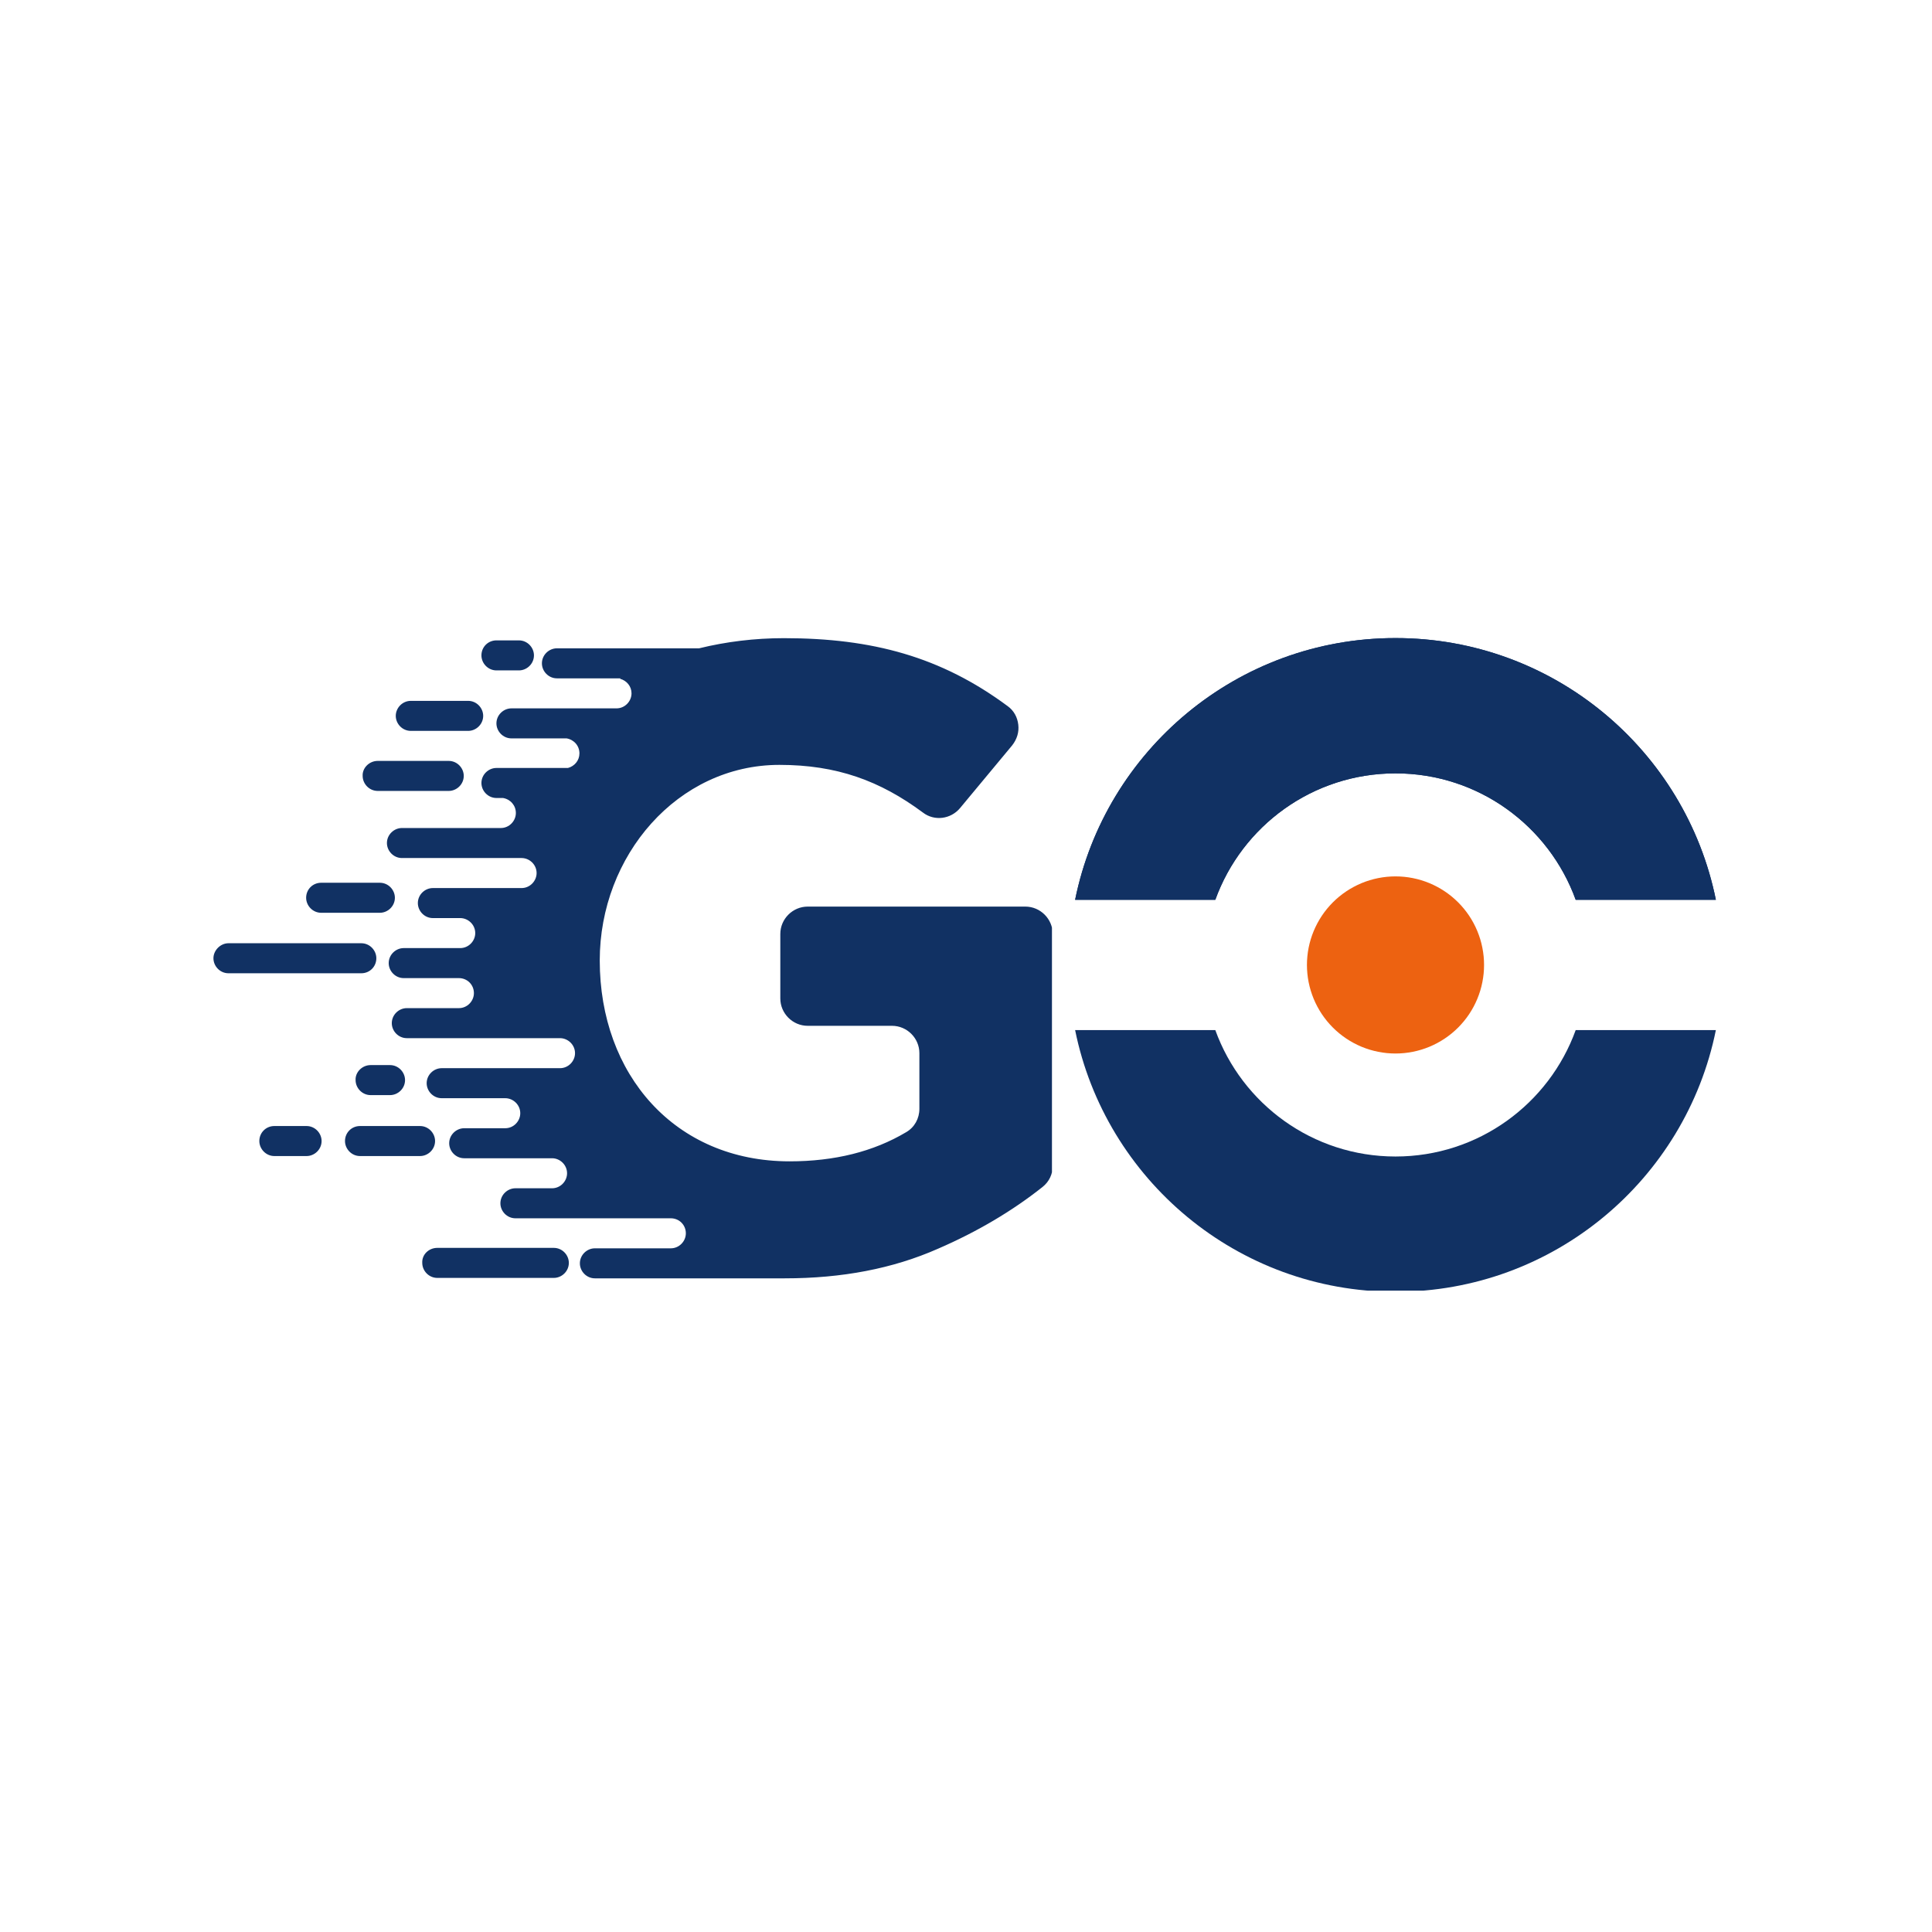 <svg xmlns="http://www.w3.org/2000/svg" xmlns:xlink="http://www.w3.org/1999/xlink" width="550" zoomAndPan="magnify" viewBox="0 0 412.5 412.5" height="550" preserveAspectRatio="xMidYMid meet" version="1.0"><defs><clipPath id="e6a994700f"><path d="M 229.344 136.234 L 366.43 136.234 L 366.43 275.562 L 229.344 275.562 Z M 229.344 136.234 " clip-rule="nonzero"/></clipPath><clipPath id="8975c7feaf"><path d="M 229.344 136.234 L 366.43 136.234 L 366.43 193 L 229.344 193 Z M 229.344 136.234 " clip-rule="nonzero"/></clipPath><clipPath id="f7a9d6657f"><path d="M 45.57 136.164 L 224.602 136.164 L 224.602 273 L 45.57 273 Z M 45.57 136.164 " clip-rule="nonzero"/></clipPath></defs><g clip-path="url(#e6a994700f)"><path fill="#113163" d="M 297.953 275.812 C 264.168 275.812 235.996 251.809 229.547 219.93 L 259.48 219.93 C 265.172 235.676 280.246 246.926 297.953 246.926 C 315.66 246.926 330.738 235.676 336.426 219.93 L 366.355 219.93 C 359.91 251.809 331.738 275.812 297.953 275.812 Z M 229.547 192.117 C 235.996 160.238 264.168 136.234 297.953 136.234 C 331.738 136.234 359.91 160.238 366.355 192.117 L 336.426 192.117 C 330.73 176.371 315.66 165.121 297.953 165.121 C 280.246 165.121 265.168 176.371 259.48 192.117 Z M 229.547 192.117 " fill-opacity="1" fill-rule="evenodd"/></g><g clip-path="url(#8975c7feaf)"><path fill="#113163" d="M 229.547 192.117 C 235.996 160.238 264.168 136.234 297.953 136.234 C 331.738 136.234 359.91 160.238 366.355 192.117 L 336.426 192.117 C 330.73 176.371 315.66 165.121 297.953 165.121 C 280.246 165.121 265.168 176.371 259.48 192.117 Z M 229.547 192.117 " fill-opacity="1" fill-rule="evenodd"/></g><path fill="#ed6211" d="M 284.582 219.395 C 284.145 218.957 283.73 218.5 283.336 218.02 C 282.945 217.543 282.574 217.047 282.23 216.531 C 281.887 216.016 281.57 215.484 281.277 214.938 C 280.984 214.391 280.723 213.832 280.484 213.262 C 280.246 212.688 280.039 212.105 279.859 211.516 C 279.68 210.922 279.527 210.32 279.406 209.715 C 279.285 209.105 279.195 208.496 279.137 207.879 C 279.074 207.262 279.043 206.645 279.043 206.027 C 279.043 205.406 279.074 204.789 279.137 204.172 C 279.195 203.555 279.285 202.945 279.406 202.336 C 279.527 201.73 279.68 201.129 279.859 200.535 C 280.039 199.945 280.246 199.363 280.484 198.789 C 280.723 198.219 280.984 197.66 281.277 197.113 C 281.57 196.566 281.887 196.035 282.23 195.52 C 282.574 195.004 282.945 194.508 283.336 194.031 C 283.73 193.551 284.145 193.094 284.582 192.656 C 285.02 192.219 285.48 191.801 285.957 191.41 C 286.438 191.016 286.934 190.648 287.449 190.305 C 287.961 189.961 288.492 189.641 289.039 189.352 C 289.586 189.059 290.145 188.793 290.715 188.555 C 291.289 188.32 291.871 188.109 292.465 187.93 C 293.055 187.75 293.656 187.602 294.266 187.48 C 294.871 187.359 295.484 187.27 296.098 187.207 C 296.715 187.148 297.332 187.117 297.953 187.117 C 298.57 187.117 299.191 187.148 299.805 187.207 C 300.422 187.27 301.035 187.359 301.641 187.48 C 302.25 187.602 302.848 187.75 303.441 187.93 C 304.035 188.109 304.617 188.32 305.188 188.555 C 305.762 188.793 306.32 189.059 306.867 189.352 C 307.41 189.641 307.941 189.961 308.457 190.305 C 308.973 190.648 309.469 191.016 309.949 191.41 C 310.426 191.801 310.883 192.219 311.324 192.656 C 311.762 193.094 312.176 193.551 312.57 194.031 C 312.961 194.508 313.328 195.004 313.676 195.52 C 314.02 196.035 314.336 196.566 314.629 197.113 C 314.922 197.66 315.184 198.219 315.422 198.789 C 315.66 199.363 315.867 199.945 316.047 200.535 C 316.227 201.129 316.375 201.73 316.496 202.336 C 316.617 202.945 316.707 203.555 316.77 204.172 C 316.832 204.789 316.859 205.406 316.859 206.027 C 316.859 206.645 316.832 207.262 316.77 207.879 C 316.707 208.496 316.617 209.105 316.496 209.715 C 316.375 210.32 316.227 210.922 316.047 211.516 C 315.867 212.105 315.66 212.688 315.422 213.262 C 315.184 213.832 314.922 214.391 314.629 214.938 C 314.336 215.484 314.02 216.016 313.676 216.531 C 313.328 217.047 312.961 217.543 312.57 218.02 C 312.176 218.5 311.762 218.957 311.324 219.395 C 310.883 219.832 310.426 220.25 309.949 220.641 C 309.469 221.035 308.973 221.402 308.457 221.746 C 307.941 222.09 307.41 222.41 306.867 222.699 C 306.32 222.992 305.762 223.258 305.188 223.496 C 304.617 223.73 304.035 223.941 303.441 224.121 C 302.848 224.301 302.25 224.449 301.641 224.57 C 301.035 224.691 300.422 224.781 299.805 224.844 C 299.191 224.902 298.57 224.934 297.953 224.934 C 297.332 224.934 296.715 224.902 296.098 224.844 C 295.484 224.781 294.871 224.691 294.266 224.57 C 293.656 224.449 293.055 224.301 292.465 224.121 C 291.871 223.941 291.289 223.73 290.715 223.496 C 290.145 223.258 289.586 222.992 289.039 222.699 C 288.492 222.41 287.961 222.09 287.449 221.746 C 286.934 221.402 286.438 221.035 285.957 220.641 C 285.48 220.25 285.02 219.832 284.582 219.395 Z M 284.582 219.395 " fill-opacity="1" fill-rule="nonzero"/><g clip-path="url(#f7a9d6657f)"><path fill="#113163" d="M 79.129 227.406 L 83.273 227.406 C 85.066 227.406 86.48 228.914 86.48 230.613 C 86.48 232.402 84.973 233.816 83.273 233.816 L 79.129 233.816 C 77.336 233.816 75.922 232.309 75.922 230.613 C 75.828 228.914 77.336 227.406 79.129 227.406 Z M 167.547 272.938 C 166.98 272.938 166.512 272.938 165.945 272.938 C 165.852 272.938 165.758 272.938 165.66 272.938 L 127.012 272.938 C 125.223 272.938 123.809 271.43 123.809 269.734 C 123.809 267.941 125.316 266.527 127.012 266.527 L 143.227 266.527 C 145.02 266.527 146.434 265.02 146.434 263.324 C 146.434 261.531 145.02 260.117 143.227 260.117 L 110.047 260.117 C 108.254 260.117 106.84 258.609 106.84 256.914 C 106.84 255.121 108.348 253.707 110.047 253.707 L 117.871 253.707 C 119.66 253.707 121.074 252.199 121.074 250.504 C 121.074 248.711 119.566 247.297 117.871 247.297 L 99.109 247.297 C 97.32 247.297 95.906 245.789 95.906 244.094 C 95.906 242.301 97.414 240.887 99.109 240.887 L 107.879 240.887 C 109.668 240.887 111.082 239.379 111.082 237.684 C 111.082 235.891 109.574 234.477 107.879 234.477 L 94.305 234.477 C 92.512 234.477 91.098 232.969 91.098 231.273 C 91.098 229.48 92.605 228.066 94.305 228.066 L 119.566 228.066 C 121.359 228.066 122.773 226.559 122.773 224.863 C 122.773 223.07 121.262 221.656 119.566 221.656 L 86.855 221.656 C 85.066 221.656 83.652 220.148 83.652 218.453 C 83.652 216.66 85.16 215.246 86.855 215.246 L 97.98 215.246 C 99.77 215.246 101.184 213.738 101.184 212.043 C 101.184 210.25 99.77 208.836 97.98 208.836 L 86.195 208.836 C 84.406 208.836 82.992 207.328 82.992 205.633 C 82.992 203.84 84.5 202.426 86.195 202.426 L 98.262 202.426 C 100.055 202.426 101.469 200.918 101.469 199.223 C 101.469 197.43 99.961 196.02 98.262 196.02 L 92.418 196.02 C 90.629 196.02 89.215 194.508 89.215 192.812 C 89.215 191.023 90.723 189.609 92.418 189.609 L 111.367 189.609 C 113.156 189.609 114.57 188.098 114.57 186.402 C 114.57 184.613 113.062 183.199 111.367 183.199 L 85.82 183.199 C 84.027 183.199 82.613 181.688 82.613 179.992 C 82.613 178.203 84.125 176.789 85.82 176.789 L 106.934 176.789 C 108.727 176.789 110.141 175.281 110.141 173.582 C 110.141 171.98 109.008 170.66 107.406 170.379 L 105.992 170.379 C 104.203 170.379 102.789 168.871 102.789 167.172 C 102.789 165.383 104.297 163.969 105.992 163.969 L 121.262 163.969 C 122.676 163.59 123.715 162.363 123.715 160.855 C 123.715 159.254 122.582 157.934 120.98 157.652 L 109.199 157.652 C 107.406 157.652 105.992 156.145 105.992 154.445 C 105.992 152.656 107.5 151.242 109.199 151.242 L 131.633 151.242 C 133.422 151.242 134.836 149.734 134.836 148.035 C 134.836 146.527 133.801 145.305 132.387 144.926 L 132.48 144.832 L 118.906 144.832 C 117.117 144.832 115.703 143.324 115.703 141.629 C 115.703 139.836 117.211 138.422 118.906 138.422 L 149.262 138.422 C 155.012 137.008 161.137 136.254 167.359 136.254 C 186.211 136.254 200.918 140.215 215.152 150.77 C 216.469 151.715 217.227 153.129 217.414 154.73 C 217.602 156.332 217.129 157.84 216.094 159.16 L 204.969 172.547 C 202.992 174.902 199.504 175.375 197.051 173.488 C 187.91 166.703 178.672 163.309 166.418 163.309 C 144.641 163.309 128.051 182.727 128.051 205.066 C 128.051 229.387 144.074 247.957 168.586 247.957 C 178.199 247.957 186.496 245.883 193.469 241.734 C 195.262 240.699 196.297 238.812 196.297 236.738 L 196.297 224.863 C 196.297 221.656 193.66 219.02 190.453 219.02 L 172.449 219.02 C 169.242 219.02 166.605 216.379 166.605 213.172 L 166.605 199.41 C 166.605 196.207 169.242 193.566 172.449 193.566 L 218.922 193.566 C 222.125 193.566 224.766 196.207 224.766 199.41 L 224.766 248.898 C 224.766 250.691 224.012 252.293 222.598 253.426 C 216.188 258.516 208.742 262.945 200.258 266.621 C 190.641 270.863 179.801 272.938 167.547 272.938 Z M 93.359 266.434 L 118.246 266.434 C 120.039 266.434 121.453 267.941 121.453 269.637 C 121.453 271.43 119.945 272.844 118.246 272.844 L 93.359 272.844 C 91.57 272.844 90.156 271.336 90.156 269.637 C 90.062 267.848 91.57 266.434 93.359 266.434 Z M 58.578 240.418 L 65.457 240.418 C 67.25 240.418 68.664 241.926 68.664 243.621 C 68.664 245.414 67.156 246.828 65.457 246.828 L 58.578 246.828 C 56.785 246.828 55.371 245.316 55.371 243.621 C 55.371 241.832 56.785 240.418 58.578 240.418 Z M 76.863 240.418 L 89.684 240.418 C 91.477 240.418 92.891 241.926 92.891 243.621 C 92.891 245.414 91.383 246.828 89.684 246.828 L 76.863 246.828 C 75.074 246.828 73.66 245.316 73.66 243.621 C 73.66 241.832 75.074 240.418 76.863 240.418 Z M 68.57 188.477 L 81.105 188.477 C 82.898 188.477 84.312 189.984 84.312 191.68 C 84.312 193.473 82.805 194.887 81.105 194.887 L 68.57 194.887 C 66.777 194.887 65.363 193.379 65.363 191.68 C 65.363 189.891 66.777 188.477 68.57 188.477 Z M 48.773 201.391 L 77.148 201.391 C 78.938 201.391 80.352 202.898 80.352 204.594 C 80.352 206.387 78.938 207.801 77.148 207.801 L 48.773 207.801 C 46.984 207.801 45.57 206.293 45.57 204.594 C 45.57 202.898 47.078 201.391 48.773 201.391 Z M 87.707 149.641 L 99.961 149.641 C 101.75 149.641 103.164 151.148 103.164 152.844 C 103.164 154.637 101.656 156.051 99.961 156.051 L 87.707 156.051 C 85.914 156.051 84.5 154.543 84.5 152.844 C 84.5 151.148 85.914 149.641 87.707 149.641 Z M 105.992 136.727 L 110.801 136.727 C 112.59 136.727 114.004 138.234 114.004 139.93 C 114.004 141.723 112.496 143.137 110.801 143.137 L 105.992 143.137 C 104.203 143.137 102.789 141.629 102.789 139.93 C 102.789 138.141 104.203 136.727 105.992 136.727 Z M 80.637 162.461 L 95.812 162.461 C 97.602 162.461 99.016 163.969 99.016 165.664 C 99.016 167.457 97.508 168.871 95.812 168.871 L 80.637 168.871 C 78.844 168.871 77.43 167.359 77.43 165.664 C 77.336 163.969 78.844 162.461 80.637 162.461 Z M 80.637 162.461 " fill-opacity="1" fill-rule="evenodd"/></g></svg>
